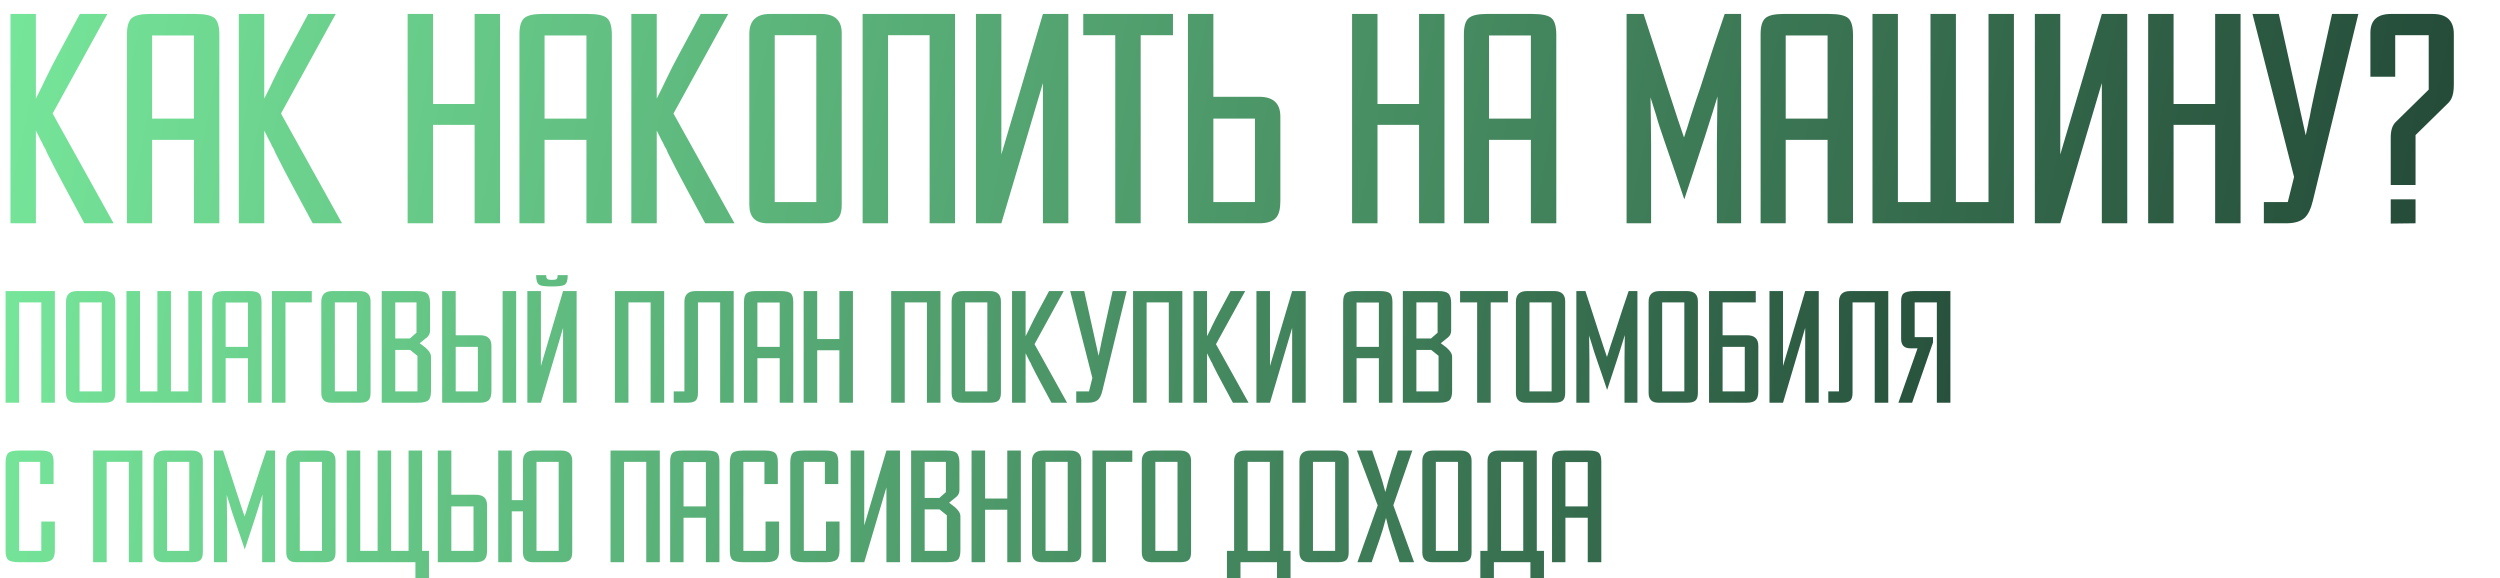 <?xml version="1.0" encoding="UTF-8"?> <svg xmlns="http://www.w3.org/2000/svg" width="627" height="145" viewBox="0 0 627 145" fill="none"> <path d="M21.15 56L15.9 46.25C14.7 44.05 13.325 41.4 11.775 38.3L11.4 37.4L10.95 36.65C10.65 35.95 10.4 35.45 10.2 35.15C9.7 34.1 9.3 33.3 9 32.75V56H2.625V3.5H9V24.725C9.2 24.375 9.5 23.775 9.9 22.925L10.2 22.325L10.5 21.725C10.75 21.175 10.975 20.7 11.175 20.3C12.375 17.8 13.55 15.5 14.7 13.4L20.025 3.5H26.925L13.2 28.475L28.5 56H21.15ZM48.64 56V35.075H38.14V56H31.84V8.6C31.84 6.6 32.24 5.25 33.04 4.55C33.84 3.85 35.34 3.5 37.54 3.5H49.015C51.415 3.5 53.015 3.85 53.815 4.55C54.615 5.25 55.015 6.65 55.015 8.75V56H48.64ZM48.64 8.9H38.14V29.75H48.64V8.9ZM78.425 56L73.175 46.25C71.975 44.05 70.6 41.4 69.05 38.3L68.675 37.4L68.225 36.65C67.925 35.95 67.675 35.45 67.475 35.15C66.975 34.1 66.575 33.3 66.275 32.75V56H59.9V3.5H66.275V24.725C66.475 24.375 66.775 23.775 67.175 22.925L67.475 22.325L67.775 21.725C68.025 21.175 68.25 20.7 68.45 20.3C69.65 17.8 70.825 15.5 71.975 13.4L77.3 3.5H84.2L70.475 28.475L85.775 56H78.425ZM119.034 56V31.325H108.609V56H102.234V3.5H108.609V26.075H119.034V3.5H125.409V56H119.034ZM147.077 56V35.075H136.577V56H130.277V8.6C130.277 6.6 130.677 5.25 131.477 4.55C132.277 3.85 133.777 3.5 135.977 3.5H147.452C149.852 3.5 151.452 3.85 152.252 4.55C153.052 5.25 153.452 6.65 153.452 8.75V56H147.077ZM147.077 8.9H136.577V29.75H147.077V8.9ZM176.863 56L171.613 46.25C170.413 44.05 169.038 41.4 167.488 38.3L167.113 37.4L166.663 36.65C166.363 35.95 166.113 35.45 165.913 35.15C165.413 34.1 165.013 33.3 164.713 32.75V56H158.338V3.5H164.713V24.725C164.913 24.375 165.213 23.775 165.613 22.925L165.913 22.325L166.213 21.725C166.463 21.175 166.688 20.7 166.888 20.3C168.088 17.8 169.263 15.5 170.413 13.4L175.738 3.5H182.638L168.913 28.475L184.213 56H176.863ZM211.103 51.35C211.103 53.15 210.703 54.375 209.903 55.025C209.153 55.675 207.878 56 206.078 56H192.503C189.453 56 187.928 54.45 187.928 51.35V8.525C187.928 5.175 189.653 3.5 193.103 3.5H205.928C209.378 3.5 211.103 5.1 211.103 8.3V51.35ZM204.728 8.825H194.303V50.675H204.728V8.825ZM233.146 56V8.825H222.721V56H216.346V3.5H239.521V56H233.146ZM261.564 56V20.825L251.139 56H244.764V3.5H251.139V38.75L261.564 3.5H267.939V56H261.564ZM286.082 8.825V56H279.707V8.825H271.682V3.5H294.182V8.825H286.082ZM321.113 50.45C321.113 52.4 320.763 53.775 320.063 54.575C319.263 55.525 317.838 56 315.788 56H297.938V3.5H304.313V24.275H315.788C319.338 24.275 321.113 25.925 321.113 29.225V50.45ZM314.738 29.75H304.313V50.675H314.738V29.75ZM355.9 56V31.325H345.475V56H339.1V3.5H345.475V26.075H355.9V3.5H362.275V56H355.9ZM383.943 56V35.075H373.443V56H367.143V8.6C367.143 6.6 367.543 5.25 368.343 4.55C369.143 3.85 370.643 3.5 372.843 3.5H384.318C386.718 3.5 388.318 3.85 389.118 4.55C389.918 5.25 390.318 6.65 390.318 8.75V56H383.943ZM383.943 8.9H373.443V29.75H383.943V8.9ZM430.597 56V36.125C430.597 33.925 430.622 31.425 430.672 28.625C430.722 25.875 430.747 24.4 430.747 24.2C430.297 25.75 429.222 29.175 427.522 34.475C425.672 40.175 423.972 45.35 422.422 50C421.822 48.2 421.047 45.9 420.097 43.1L417.697 36.125C417.247 34.825 416.797 33.5 416.347 32.15C415.997 31.1 415.647 29.95 415.297 28.7C414.447 26.05 413.997 24.625 413.947 24.425C413.947 24.625 413.972 26.1 414.022 28.85C414.072 31.65 414.097 34.1 414.097 36.2V56H407.947V3.5H412.222C413.022 5.9 414.022 8.975 415.222 12.725L416.722 17.375C417.322 19.225 417.797 20.7 418.147 21.8C420.347 28.6 421.747 32.825 422.347 34.475C422.447 34.125 422.547 33.825 422.647 33.575C422.747 33.175 422.872 32.8 423.022 32.45C423.322 31.45 423.622 30.475 423.922 29.525C424.772 26.875 425.622 24.325 426.472 21.875C428.772 14.675 430.797 8.55 432.547 3.5H436.672V56H430.597ZM458.357 56V35.075H447.857V56H441.557V8.6C441.557 6.6 441.957 5.25 442.757 4.55C443.557 3.85 445.057 3.5 447.257 3.5H458.732C461.132 3.5 462.732 3.85 463.532 4.55C464.332 5.25 464.732 6.65 464.732 8.75V56H458.357ZM458.357 8.9H447.857V29.75H458.357V8.9ZM490.542 3.5V56H469.617V3.5H475.992V50.675H484.167V3.5H490.542ZM505.092 3.5V56H484.167V3.5H490.542V50.675H498.717V3.5H505.092ZM527.14 56V20.825L516.715 56H510.34V3.5H516.715V38.75L527.14 3.5H533.515V56H527.14ZM555.558 56V31.325H545.133V56H538.758V3.5H545.133V26.075H555.558V3.5H561.933V56H555.558ZM567.776 50.675H573.776L575.351 44.375L564.926 3.5H571.526L578.276 33.95C578.376 33.4 578.576 32.475 578.876 31.175L579.026 30.35L579.251 29.45L579.626 27.425C580.376 23.825 581.026 20.825 581.576 18.425L584.876 3.5H591.476L580.076 50.3C579.576 52.4 578.876 53.85 577.976 54.65C576.976 55.55 575.451 56 573.401 56H567.776V50.675ZM615.42 21.275C615.42 22.725 615.22 23.875 614.82 24.725C614.67 25.025 614.47 25.325 614.22 25.625L613.62 26.225L605.82 33.875V46.4H599.595V34.475C599.595 32.725 599.995 31.45 600.795 30.65L609.12 22.475V8.825H600.72V19.25H594.495V8.225C594.495 5.075 596.22 3.5 599.67 3.5H610.095C613.645 3.5 615.42 5.175 615.42 8.525V21.275ZM599.595 56.075V50H605.82V56L599.595 56.075Z" fill="url(#paint0_linear_648_67)"></path> <path d="M10.36 101V75.84H4.8V101H1.4V73H13.76V101H10.36ZM28.916 98.52C28.916 99.48 28.703 100.133 28.276 100.48C27.876 100.827 27.196 101 26.236 101H18.996C17.37 101 16.556 100.173 16.556 98.52V75.68C16.556 73.893 17.476 73 19.316 73H26.156C27.996 73 28.916 73.853 28.916 75.56V98.52ZM25.516 75.84H19.956V98.16H25.516V75.84ZM42.873 73V101H31.712V73H35.112V98.16H39.472V73H42.873ZM50.633 73V101H39.472V73H42.873V98.16H47.233V73H50.633ZM62.191 101V89.84H56.591V101H53.231V75.72C53.231 74.653 53.445 73.933 53.871 73.56C54.298 73.187 55.098 73 56.271 73H62.391C63.671 73 64.525 73.187 64.951 73.56C65.378 73.933 65.591 74.68 65.591 75.8V101H62.191ZM62.191 75.88H56.591V87H62.191V75.88ZM78.197 73V75.84H71.597V101H68.197V73H78.197ZM92.94 98.52C92.94 99.48 92.726 100.133 92.3 100.48C91.9 100.827 91.22 101 90.26 101H83.02C81.393 101 80.58 100.173 80.58 98.52V75.68C80.58 73.893 81.5 73 83.34 73H90.18C92.02 73 92.94 73.853 92.94 75.56V98.52ZM89.54 75.84H83.98V98.16H89.54V75.84ZM104.456 75.84H99.136V84.88H102.816L104.456 83.44V75.84ZM104.696 89.24L102.856 87.76H99.136V98.16H104.696V89.24ZM105.256 86.08L105.736 86.44L106.216 86.8C106.589 87.067 106.896 87.333 107.136 87.6C107.776 88.24 108.096 88.853 108.096 89.44V98.04C108.096 99.187 107.883 99.96 107.456 100.36C107.003 100.787 106.123 101 104.816 101H95.736V73H104.656C105.856 73 106.683 73.2 107.136 73.6C107.616 74.053 107.856 74.867 107.856 76.04V82.96C107.856 83.307 107.776 83.64 107.616 83.96C107.483 84.2 107.309 84.413 107.096 84.6L105.256 86.08ZM123.252 98.04C123.252 99.08 123.066 99.813 122.692 100.24C122.266 100.747 121.506 101 120.412 101H110.892V73H114.292V84.08H120.412C122.306 84.08 123.252 84.96 123.252 86.72V98.04ZM119.852 87H114.292V98.16H119.852V87ZM126.052 101V73H129.452V101H126.052ZM141.219 101V82.24L135.659 101H132.259V73H135.659V91.8L141.219 73H144.619V101H141.219ZM142.379 69.16C142.379 70.36 142.113 71.12 141.579 71.44C141.126 71.707 140.073 71.84 138.419 71.84C136.739 71.84 135.686 71.707 135.259 71.44C134.726 71.12 134.459 70.307 134.459 69H136.979C136.979 69.48 137.073 69.8 137.259 69.96C137.446 70.12 137.833 70.2 138.419 70.2C139.033 70.2 139.433 70.12 139.619 69.96C139.779 69.8 139.859 69.48 139.859 69H142.379V69.16ZM163.173 101V75.84H157.613V101H154.213V73H166.573V101H163.173ZM175.049 98.52C175.049 99.48 174.849 100.133 174.449 100.48C174.049 100.827 173.369 101 172.409 101H168.969V98.16H171.649V75.68C171.649 73.893 172.582 73 174.449 73H184.009V101H180.609V75.84H175.049V98.52ZM195.551 101V89.84H189.951V101H186.591V75.72C186.591 74.653 186.804 73.933 187.231 73.56C187.657 73.187 188.457 73 189.631 73H195.751C197.031 73 197.884 73.187 198.311 73.56C198.737 73.933 198.951 74.68 198.951 75.8V101H195.551ZM195.551 75.88H189.951V87H195.551V75.88ZM210.516 101V87.84H204.956V101H201.556V73H204.956V85.04H210.516V73H213.916V101H210.516ZM232.469 101V75.84H226.909V101H223.509V73H235.869V101H232.469ZM251.026 98.52C251.026 99.48 250.812 100.133 250.386 100.48C249.986 100.827 249.306 101 248.346 101H241.106C239.479 101 238.666 100.173 238.666 98.52V75.68C238.666 73.893 239.586 73 241.426 73H248.266C250.106 73 251.026 73.853 251.026 75.56V98.52ZM247.626 75.84H242.066V98.16H247.626V75.84ZM263.702 101L260.902 95.8C260.262 94.627 259.529 93.213 258.702 91.56L258.502 91.08L258.262 90.68C258.102 90.307 257.969 90.04 257.862 89.88C257.595 89.32 257.382 88.893 257.222 88.6V101H253.822V73H257.222V84.32C257.329 84.133 257.489 83.813 257.702 83.36L257.862 83.04L258.022 82.72C258.155 82.427 258.275 82.173 258.382 81.96C259.022 80.627 259.649 79.4 260.262 78.28L263.102 73H266.782L259.462 86.32L267.622 101H263.702ZM269.923 98.16H273.123L273.963 94.8L268.403 73H271.923L275.523 89.24C275.576 88.947 275.683 88.453 275.843 87.76L275.923 87.32L276.043 86.84L276.243 85.76C276.643 83.84 276.99 82.24 277.283 80.96L279.043 73H282.563L276.483 97.96C276.216 99.08 275.843 99.853 275.363 100.28C274.83 100.76 274.016 101 272.923 101H269.923V98.16ZM293.133 101V75.84H287.573V101H284.173V73H296.533V101H293.133ZM309.21 101L306.41 95.8C305.77 94.627 305.036 93.213 304.21 91.56L304.01 91.08L303.77 90.68C303.61 90.307 303.476 90.04 303.37 89.88C303.103 89.32 302.89 88.893 302.73 88.6V101H299.33V73H302.73V84.32C302.836 84.133 302.996 83.813 303.21 83.36L303.37 83.04L303.53 82.72C303.663 82.427 303.783 82.173 303.89 81.96C304.53 80.627 305.156 79.4 305.77 78.28L308.61 73H312.29L304.97 86.32L313.13 101H309.21ZM324.071 101V82.24L318.511 101H315.111V73H318.511V91.8L324.071 73H327.471V101H324.071ZM345.824 101V89.84H340.224V101H336.864V75.72C336.864 74.653 337.077 73.933 337.504 73.56C337.931 73.187 338.731 73 339.904 73H346.024C347.304 73 348.157 73.187 348.584 73.56C349.011 73.933 349.224 74.68 349.224 75.8V101H345.824ZM345.824 75.88H340.224V87H345.824V75.88ZM360.55 75.84H355.23V84.88H358.91L360.55 83.44V75.84ZM360.79 89.24L358.95 87.76H355.23V98.16H360.79V89.24ZM361.35 86.08L361.83 86.44L362.31 86.8C362.683 87.067 362.99 87.333 363.23 87.6C363.87 88.24 364.19 88.853 364.19 89.44V98.04C364.19 99.187 363.976 99.96 363.55 100.36C363.096 100.787 362.216 101 360.91 101H351.83V73H360.75C361.95 73 362.776 73.2 363.23 73.6C363.71 74.053 363.95 74.867 363.95 76.04V82.96C363.95 83.307 363.87 83.64 363.71 83.96C363.576 84.2 363.403 84.413 363.19 84.6L361.35 86.08ZM373.866 75.84V101H370.466V75.84H366.186V73H378.186V75.84H373.866ZM392.549 98.52C392.549 99.48 392.336 100.133 391.909 100.48C391.509 100.827 390.829 101 389.869 101H382.629C381.002 101 380.189 100.173 380.189 98.52V75.68C380.189 73.893 381.109 73 382.949 73H389.789C391.629 73 392.549 73.853 392.549 75.56V98.52ZM389.149 75.84H383.589V98.16H389.149V75.84ZM407.425 101V90.4C407.425 89.227 407.439 87.893 407.465 86.4C407.492 84.933 407.505 84.147 407.505 84.04C407.265 84.867 406.692 86.693 405.785 89.52C404.799 92.56 403.892 95.32 403.065 97.8C402.745 96.84 402.332 95.613 401.825 94.12L400.545 90.4C400.305 89.707 400.065 89 399.825 88.28C399.639 87.72 399.452 87.107 399.265 86.44C398.812 85.027 398.572 84.267 398.545 84.16C398.545 84.267 398.559 85.053 398.585 86.52C398.612 88.013 398.625 89.32 398.625 90.44V101H395.345V73H397.625C398.052 74.28 398.585 75.92 399.225 77.92L400.025 80.4C400.345 81.387 400.599 82.173 400.785 82.76C401.959 86.387 402.705 88.64 403.025 89.52C403.079 89.333 403.132 89.173 403.185 89.04C403.239 88.827 403.305 88.627 403.385 88.44C403.545 87.907 403.705 87.387 403.865 86.88C404.319 85.467 404.772 84.107 405.225 82.8C406.452 78.96 407.532 75.693 408.465 73H410.665V101H407.425ZM425.83 98.52C425.83 99.48 425.617 100.133 425.19 100.48C424.79 100.827 424.11 101 423.15 101H415.91C414.284 101 413.47 100.173 413.47 98.52V75.68C413.47 73.893 414.39 73 416.23 73H423.07C424.91 73 425.83 73.853 425.83 75.56V98.52ZM422.43 75.84H416.87V98.16H422.43V75.84ZM440.987 98.04C440.987 99.08 440.8 99.813 440.427 100.24C440 100.747 439.24 101 438.147 101H428.627V73H440.347V75.84H432.027V84.08H438.147C440.04 84.08 440.987 84.96 440.987 86.72V98.04ZM437.587 87H432.027V98.16H437.587V87ZM452.743 101V82.24L447.183 101H443.783V73H447.183V91.8L452.743 73H456.143V101H452.743ZM464.619 98.52C464.619 99.48 464.419 100.133 464.019 100.48C463.619 100.827 462.939 101 461.979 101H458.539V98.16H461.219V75.68C461.219 73.893 462.152 73 464.019 73H473.579V101H470.179V75.84H464.619V98.52ZM476.121 101L480.921 87.36H479.121C477.574 87.36 476.801 86.573 476.801 85V75.48C476.801 74.627 476.974 74.027 477.321 73.68C477.801 73.227 478.721 73 480.081 73H489.161V101H485.761V75.84H480.201V84.56H484.801V85.88L479.561 101H476.121ZM13.76 137.96C13.76 139.133 13.52 139.933 13.04 140.36C12.56 140.787 11.693 141 10.44 141H4.84C3.453 141 2.52 140.8 2.04 140.4C1.613 140.027 1.4 139.267 1.4 138.12V116.12C1.4 114.893 1.613 114.067 2.04 113.64C2.493 113.213 3.373 113 4.68 113H10.24C11.44 113 12.28 113.2 12.76 113.6C13.213 114 13.44 114.733 13.44 115.8V121.4H10.08V115.84H4.8V138.16H10.36V130.8H13.76V137.96ZM32.313 141V115.84H26.753V141H23.353V113H35.713V141H32.313ZM50.869 138.52C50.869 139.48 50.656 140.133 50.229 140.48C49.829 140.827 49.149 141 48.189 141H40.949C39.323 141 38.509 140.173 38.509 138.52V115.68C38.509 113.893 39.429 113 41.269 113H48.109C49.949 113 50.869 113.853 50.869 115.56V138.52ZM47.469 115.84H41.909V138.16H47.469V115.84ZM65.746 141V130.4C65.746 129.227 65.759 127.893 65.786 126.4C65.812 124.933 65.826 124.147 65.826 124.04C65.586 124.867 65.012 126.693 64.106 129.52C63.119 132.56 62.212 135.32 61.386 137.8C61.066 136.84 60.652 135.613 60.146 134.12L58.866 130.4C58.626 129.707 58.386 129 58.146 128.28C57.959 127.72 57.772 127.107 57.586 126.44C57.132 125.027 56.892 124.267 56.866 124.16C56.866 124.267 56.879 125.053 56.906 126.52C56.932 128.013 56.946 129.32 56.946 130.44V141H53.666V113H55.946C56.372 114.28 56.906 115.92 57.546 117.92L58.346 120.4C58.666 121.387 58.919 122.173 59.106 122.76C60.279 126.387 61.026 128.64 61.346 129.52C61.399 129.333 61.452 129.173 61.506 129.04C61.559 128.827 61.626 128.627 61.706 128.44C61.866 127.907 62.026 127.387 62.186 126.88C62.639 125.467 63.092 124.107 63.546 122.8C64.772 118.96 65.852 115.693 66.786 113H68.986V141H65.746ZM84.151 138.52C84.151 139.48 83.937 140.133 83.511 140.48C83.111 140.827 82.431 141 81.471 141H74.231C72.604 141 71.791 140.173 71.791 138.52V115.68C71.791 113.893 72.711 113 74.551 113H81.391C83.231 113 84.151 113.853 84.151 115.56V138.52ZM80.751 115.84H75.191V138.16H80.751V115.84ZM104.187 141H86.947V113H90.347V138.16H94.707V113H98.107V138.16H102.467V113H105.867V138.16H107.587V145H104.187V141ZM122.158 138.04C122.158 139.08 121.972 139.813 121.598 140.24C121.172 140.747 120.412 141 119.318 141H109.798V113H113.198V124.08H119.318C121.212 124.08 122.158 124.96 122.158 126.72V138.04ZM118.758 127H113.198V138.16H118.758V127ZM124.955 141V113H128.355V125.44H131.155V115.68C131.155 113.893 132.075 113 133.915 113H140.755C142.595 113 143.515 113.853 143.515 115.56V138.52C143.515 139.48 143.301 140.133 142.875 140.48C142.475 140.827 141.795 141 140.835 141H133.595C131.968 141 131.155 140.173 131.155 138.52V128.24H128.355V141H124.955ZM140.115 115.84H134.555V138.16H140.115V115.84ZM162.079 141V115.84H156.519V141H153.119V113H165.479V141H162.079ZM177.035 141V129.84H171.435V141H168.075V115.72C168.075 114.653 168.288 113.933 168.715 113.56C169.142 113.187 169.942 113 171.115 113H177.235C178.515 113 179.368 113.187 179.795 113.56C180.222 113.933 180.435 114.68 180.435 115.8V141H177.035ZM177.035 115.88H171.435V127H177.035V115.88ZM195.401 137.96C195.401 139.133 195.161 139.933 194.681 140.36C194.201 140.787 193.334 141 192.081 141H186.481C185.094 141 184.161 140.8 183.681 140.4C183.254 140.027 183.041 139.267 183.041 138.12V116.12C183.041 114.893 183.254 114.067 183.681 113.64C184.134 113.213 185.014 113 186.321 113H191.881C193.081 113 193.921 113.2 194.401 113.6C194.854 114 195.081 114.733 195.081 115.8V121.4H191.721V115.84H186.441V138.16H192.001V130.8H195.401V137.96ZM210.557 137.96C210.557 139.133 210.317 139.933 209.837 140.36C209.357 140.787 208.49 141 207.237 141H201.637C200.25 141 199.317 140.8 198.837 140.4C198.41 140.027 198.197 139.267 198.197 138.12V116.12C198.197 114.893 198.41 114.067 198.837 113.64C199.29 113.213 200.17 113 201.477 113H207.037C208.237 113 209.077 113.2 209.557 113.6C210.01 114 210.237 114.733 210.237 115.8V121.4H206.877V115.84H201.597V138.16H207.157V130.8H210.557V137.96ZM222.313 141V122.24L216.753 141H213.353V113H216.753V131.8L222.313 113H225.713V141H222.313ZM237.229 115.84H231.909V124.88H235.589L237.229 123.44V115.84ZM237.469 129.24L235.629 127.76H231.909V138.16H237.469V129.24ZM238.029 126.08L238.509 126.44L238.989 126.8C239.363 127.067 239.669 127.333 239.909 127.6C240.549 128.24 240.869 128.853 240.869 129.44V138.04C240.869 139.187 240.656 139.96 240.229 140.36C239.776 140.787 238.896 141 237.589 141H228.509V113H237.429C238.629 113 239.456 113.2 239.909 113.6C240.389 114.053 240.629 114.867 240.629 116.04V122.96C240.629 123.307 240.549 123.64 240.389 123.96C240.256 124.2 240.083 124.413 239.869 124.6L238.029 126.08ZM252.626 141V127.84H247.066V141H243.666V113H247.066V125.04H252.626V113H256.026V141H252.626ZM271.182 138.52C271.182 139.48 270.969 140.133 270.542 140.48C270.142 140.827 269.462 141 268.502 141H261.262C259.635 141 258.822 140.173 258.822 138.52V115.68C258.822 113.893 259.742 113 261.582 113H268.422C270.262 113 271.182 113.853 271.182 115.56V138.52ZM267.782 115.84H262.222V138.16H267.782V115.84ZM283.978 113V115.84H277.378V141H273.978V113H283.978ZM298.721 138.52C298.721 139.48 298.508 140.133 298.081 140.48C297.681 140.827 297.001 141 296.041 141H288.801C287.174 141 286.361 140.173 286.361 138.52V115.68C286.361 113.893 287.281 113 289.121 113H295.961C297.801 113 298.721 113.853 298.721 115.56V138.52ZM295.321 115.84H289.761V138.16H295.321V115.84ZM307.714 138.16H309.514V115.64C309.514 113.88 310.434 113 312.274 113H321.874V138.16H323.674V145H320.274V141H311.114V145H307.714V138.16ZM312.914 138.16H318.474V115.84H312.914V138.16ZM338.252 138.52C338.252 139.48 338.039 140.133 337.612 140.48C337.212 140.827 336.532 141 335.572 141H328.332C326.706 141 325.892 140.173 325.892 138.52V115.68C325.892 113.893 326.812 113 328.652 113H335.492C337.332 113 338.252 113.853 338.252 115.56V138.52ZM334.852 115.84H329.292V138.16H334.852V115.84ZM351.008 141L349.168 135.44C348.528 133.52 348.008 131.667 347.608 129.88C347.128 131.8 346.568 133.667 345.928 135.48L344.008 141H340.448L345.528 126.76L340.328 113H344.128L345.768 117.76C346.382 119.547 346.942 121.427 347.448 123.4C347.902 121.533 348.435 119.64 349.048 117.72L350.608 113H354.208L349.448 126.72L354.648 141H351.008ZM369.073 138.52C369.073 139.48 368.859 140.133 368.433 140.48C368.033 140.827 367.353 141 366.393 141H359.153C357.526 141 356.713 140.173 356.713 138.52V115.68C356.713 113.893 357.633 113 359.473 113H366.313C368.153 113 369.073 113.853 369.073 115.56V138.52ZM365.673 115.84H360.113V138.16H365.673V115.84ZM371.269 138.16H373.069V115.64C373.069 113.88 373.989 113 375.829 113H385.429V138.16H387.229V145H383.829V141H374.669V145H371.269V138.16ZM376.469 138.16H382.029V115.84H376.469V138.16ZM398.207 141V129.84H392.607V141H389.247V115.72C389.247 114.653 389.46 113.933 389.887 113.56C390.314 113.187 391.114 113 392.287 113H398.407C399.687 113 400.54 113.187 400.967 113.56C401.394 113.933 401.607 114.68 401.607 115.8V141H398.207ZM398.207 115.88H392.607V127H398.207V115.88Z" fill="url(#paint1_linear_648_67)"></path> <defs> <linearGradient id="paint0_linear_648_67" x1="1.92976e-06" y1="6.053" x2="611.474" y2="130.368" gradientUnits="userSpaceOnUse"> <stop stop-color="#76E69A"></stop> <stop offset="1" stop-color="#224736"></stop> </linearGradient> <linearGradient id="paint1_linear_648_67" x1="1.5912e-06" y1="78.622" x2="515.895" y2="147.3" gradientUnits="userSpaceOnUse"> <stop stop-color="#76E69A"></stop> <stop offset="1" stop-color="#224736"></stop> </linearGradient> </defs> </svg> 